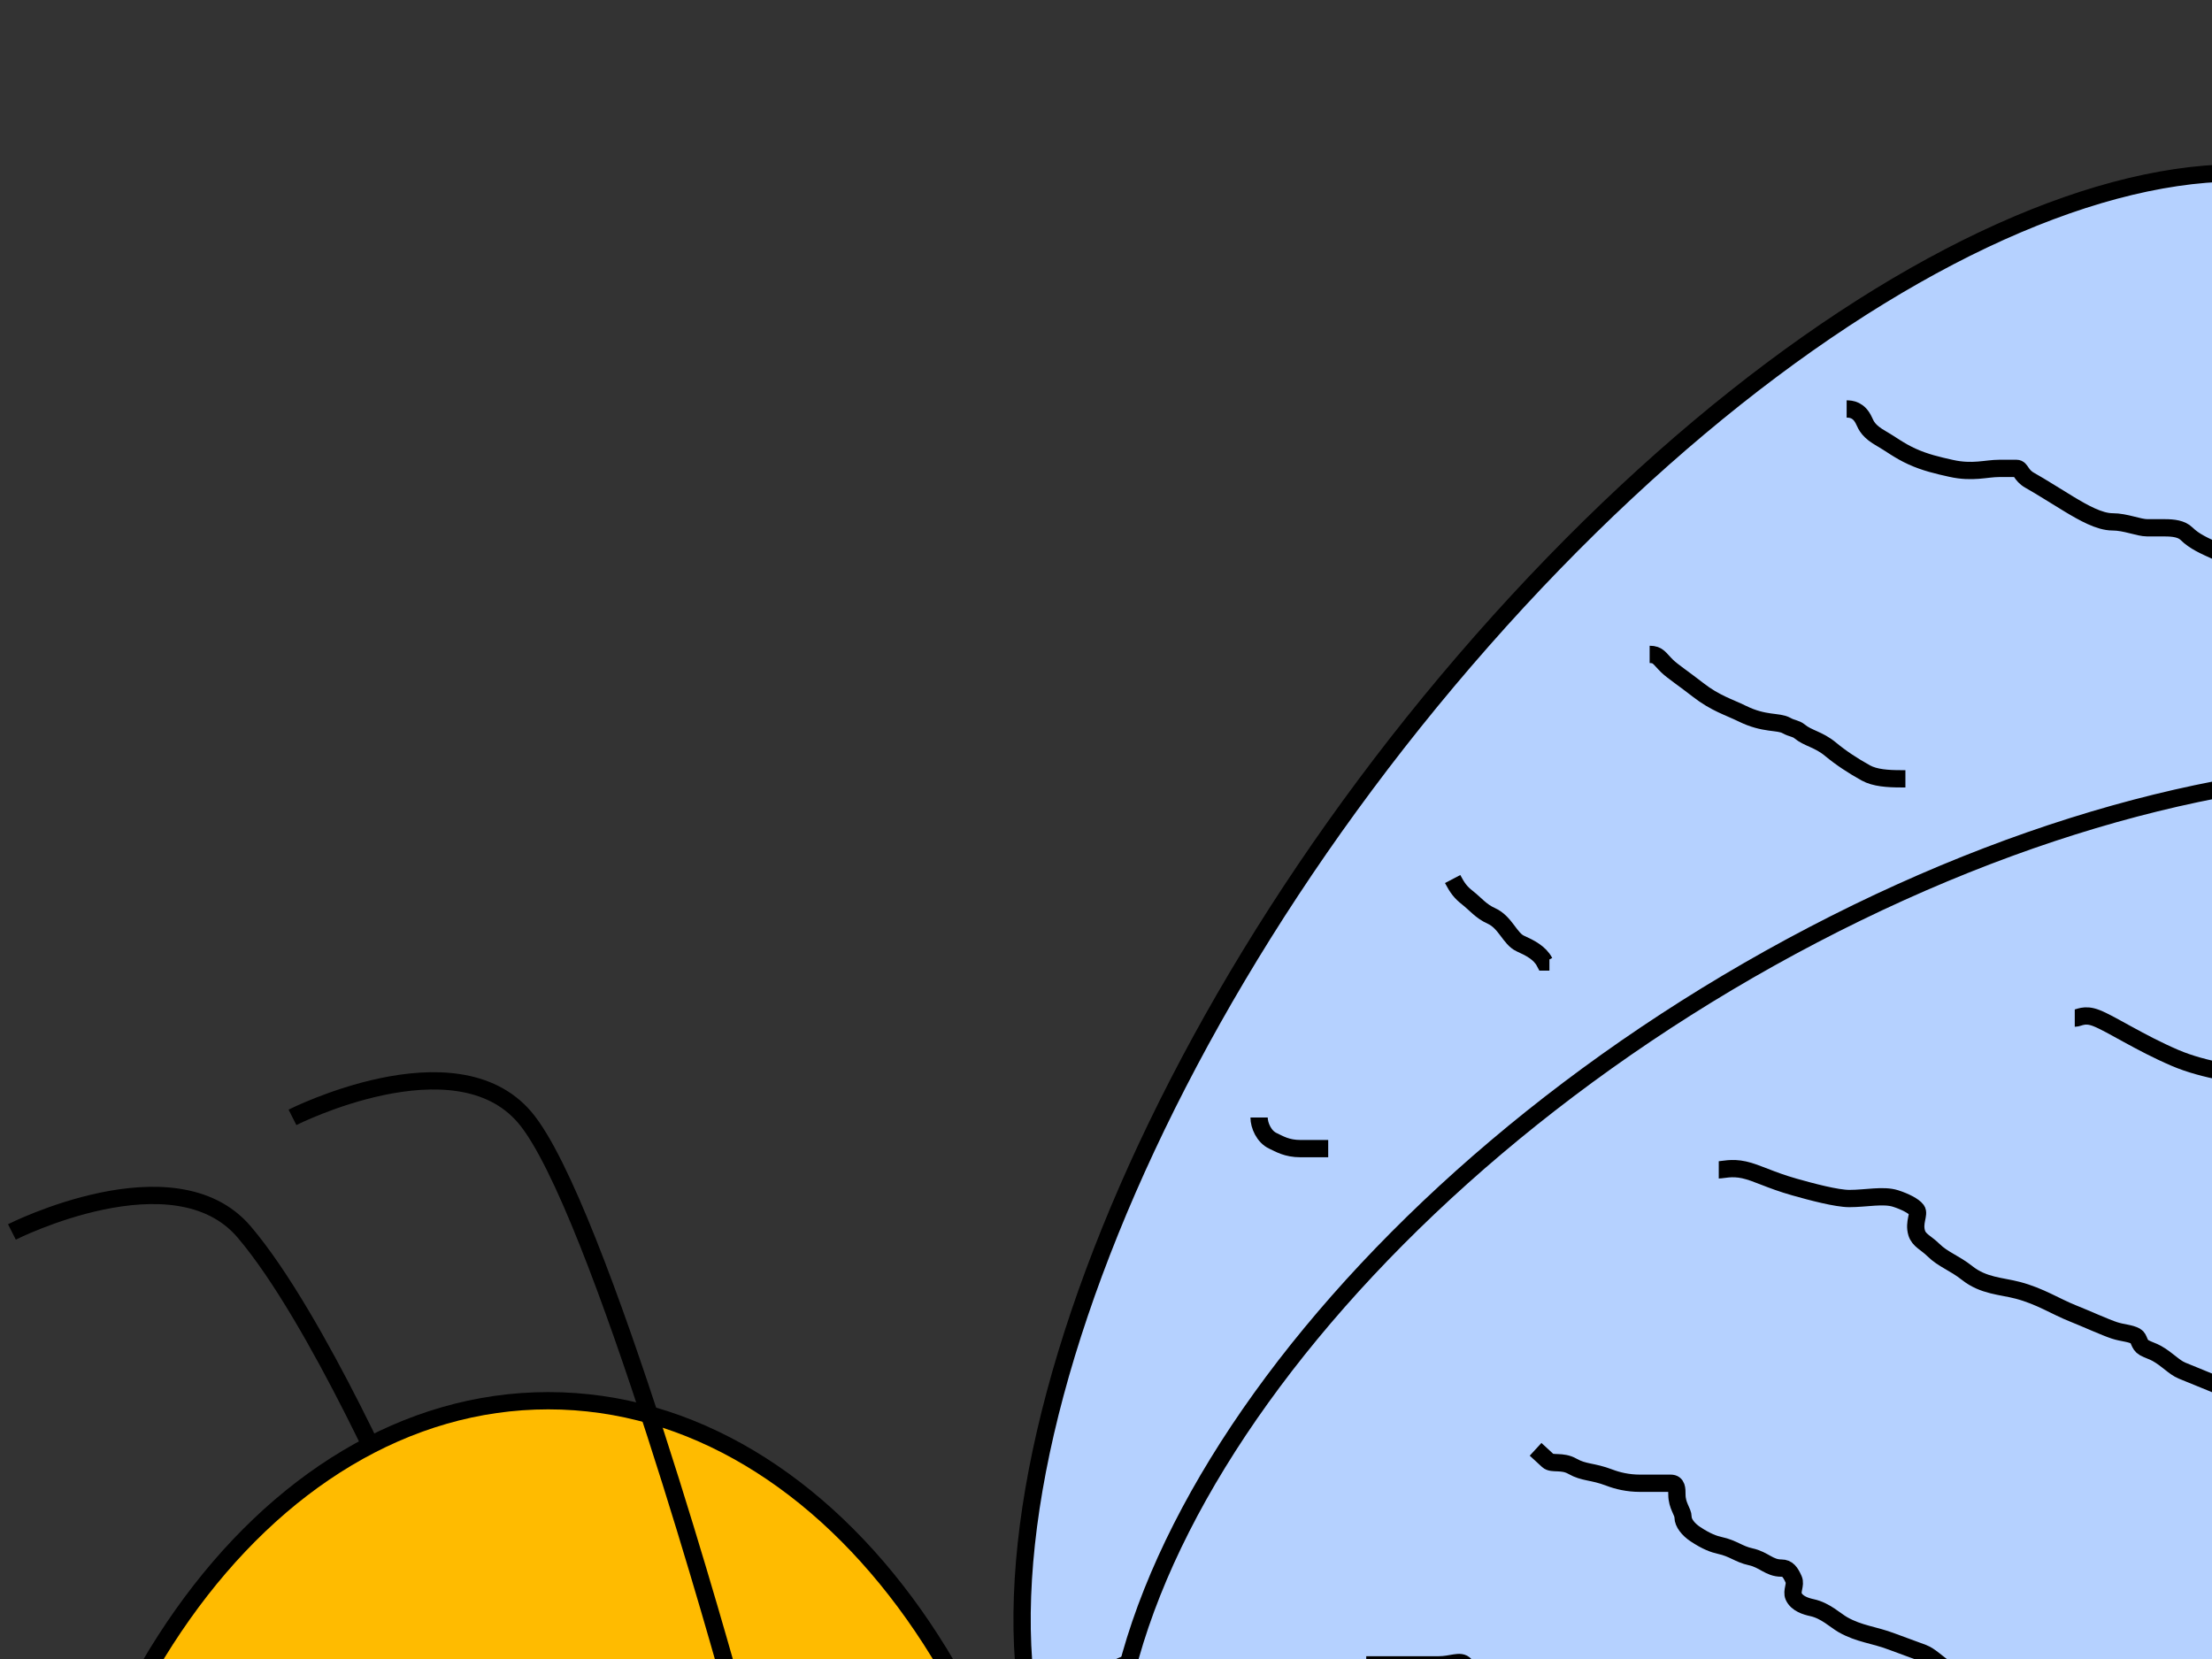 <?xml version="1.0"?><svg width="640" height="480" xmlns="http://www.w3.org/2000/svg" xmlns:xlink="http://www.w3.org/1999/xlink">
 <rect width="100%" height="100%" fill="#333333" stroke="none"/>
 <title>bee2</title>
 <defs>
  <linearGradient id="linearGradient21711">
   <stop id="stop21713" offset="0" stop-color="#8d5400"/>
   <stop id="stop21715" offset="1" stop-color="#ffbb00"/>
  </linearGradient>
  <linearGradient id="linearGradient19072">
   <stop id="stop19074" offset="0" stop-color="#000000"/>
   <stop id="stop19076" offset="1" stop-opacity="0" stop-color="#000000"/>
  </linearGradient>
  <linearGradient id="linearGradient6532" x1="0.551" x2="0.525" xlink:href="#linearGradient21711" y1="1.055" y2="0.629"/>
  <linearGradient id="linearGradient6534" x1="0.386" x2="0.401" xlink:href="#linearGradient19072" y1="0.17" y2="1.609"/>
  <linearGradient id="svg_45">
   <stop id="svg_63" offset="0" stop-color="#8d5400"/>
   <stop id="svg_62" offset="1" stop-color="#ffbb00"/>
  </linearGradient>
  <linearGradient id="svg_44">
   <stop id="svg_61" offset="0" stop-color="#000000"/>
   <stop id="svg_60" offset="1" stop-opacity="0" stop-color="#000000"/>
  </linearGradient>
  <linearGradient id="svg_41" x1="0.551" x2="0.525" xlink:href="#svg_45" y1="1.055" y2="1.055"/>
  <linearGradient id="svg_32" x1="0.386" x2="0.401" xlink:href="#svg_44" y1="0.129" y2="0.129"/>
  <symbol id="svg_69" xmlns:xlink="http://www.w3.org/1999/xlink">
   <g id="svg_26">
    <g id="svg_27">
     <path d="m118.875,267.154c0,0 -20.547,-36.593 -37.568,-52.047c-16.222,-14.727 -53.86,0 -53.86,0" id="svg_43" stroke-miterlimit="4" stroke-width="5" stroke="#000000" fill-rule="evenodd" fill-opacity="0.75" fill="none"/>
     <path d="m499.43,258.279c-87.944,77.194 -188.558,106.366 -224.729,65.158c-36.171,-41.208 5.799,-137.191 93.743,-214.385c87.944,-77.194 188.558,-106.366 224.729,-65.158c36.171,41.208 -5.8,137.191 -93.743,214.385z" id="svg_42" stroke-dashoffset="0" stroke-miterlimit="4" stroke-linecap="round" stroke-width="5" stroke="#000000" fill-rule="evenodd" fill="#b5d1ff"/>
     <path d="m682.262,430.653c0,87.699 -118.768,158.794 -265.275,158.794c-146.507,0 -265.275,-71.094 -265.275,-158.794c0,-87.699 118.768,-158.794 265.275,-158.794c146.508,0 265.275,71.094 265.275,158.794l0,0z" id="svg_40" stroke-dashoffset="0" stroke-miterlimit="4" stroke-linecap="round" stroke-width="5" stroke="#000000" fill-rule="evenodd" fill="url(#svg_41)"/>
     <path d="m216.006,313.213l108.966,-31.479c38.743,101.701 8.628,245.064 -65.379,273.625c-31.948,12.329 -101.701,-79.908 -101.701,-79.908l58.115,-162.238z" id="svg_39" stroke-width="1px" stroke="#000000" fill-rule="evenodd" fill="#000000"/>
     <path d="m271.699,376.17c0.019,72.23 -53.651,130.796 -119.862,130.796c-66.211,0 -119.881,-58.565 -119.862,-130.796c-0.019,-72.23 53.651,-130.796 119.862,-130.796c66.211,0 119.881,58.565 119.862,130.796z" id="svg_38" stroke-dashoffset="0" stroke-miterlimit="4" stroke-linecap="round" stroke-width="5" stroke="#000000" fill-rule="evenodd" fill="#ffbb00"/>
     <path d="m361.293,584.416c67.639,-25.365 128.337,-205.824 79.908,-297.839l104.123,4.843c55.694,111.387 9.686,246.989 -38.743,290.575c0,0 -67.461,2.421 -145.287,2.421z" id="svg_37" stroke-width="1px" stroke="#000000" fill-rule="evenodd" fill="#000000"/>
     <path d="m519.526,345.949c-108.51,43.801 -213.112,38.091 -233.636,-12.754c-20.524,-50.845 50.803,-127.57 159.313,-171.371c108.51,-43.801 213.112,-38.091 233.636,12.754c20.524,50.845 -50.803,127.57 -159.313,171.371z" id="svg_36" stroke-dashoffset="0" stroke-miterlimit="4" stroke-linecap="round" stroke-width="5" stroke="#000000" fill-rule="evenodd" fill="#b5d1ff"/>
     <path d="m165.493,356.799c0.008,21.406 -12.07,38.765 -26.973,38.765c-14.903,0 -26.982,-17.359 -26.973,-38.765c-0.008,-21.406 12.07,-38.765 26.973,-38.765c14.903,0 26.982,17.359 26.973,38.765z" id="svg_35" stroke-dashoffset="0" stroke-miterlimit="4" stroke-linecap="round" stroke="#000000" fill-rule="evenodd" fill="#000017"/>
     <path d="m85.944,338.638c0.005,19.492 -6.814,35.299 -15.226,35.299c-8.413,0 -15.231,-15.807 -15.226,-35.299c-0.005,-19.492 6.814,-35.299 15.226,-35.299c8.413,0 15.231,15.807 15.226,35.299z" id="svg_34" stroke-dashoffset="0" stroke-miterlimit="4" stroke-linecap="round" stroke="#000000" fill-rule="evenodd" fill="#000017"/>
     <path d="m598.596,545.672c37.231,-37.231 79.661,-159.388 29.057,-208.245c46.008,12.107 55.694,84.751 55.694,84.751l38.743,26.636l-46.008,16.95c0,0 -39.405,69.704 -77.487,79.908z" id="svg_33" stroke-width="1px" stroke="#000000" fill-rule="evenodd" fill="#000000"/>
     <path d="m46.504,434.285c0,0 94.437,48.429 159.816,-33.9c-25.545,103.179 -133.18,75.065 -133.18,75.065l-26.636,-41.165z" id="svg_31" stroke-width="1px" stroke="#000000" fill-rule="evenodd" fill="url(#svg_32)"/>
     <path d="m155.47,339.849c0,8.024 -5.421,14.529 -12.107,14.529c-6.687,0 -12.107,-6.505 -12.107,-14.529c0,-8.024 5.421,-14.529 12.107,-14.529c6.687,0 12.107,6.505 12.107,14.529z" id="svg_30" stroke-dashoffset="0" stroke-miterlimit="4" stroke-linecap="round" stroke="#000000" fill-rule="evenodd" fill="#ffffff"/>
     <path d="m80.841,319.871c0,5.853 -3.448,10.598 -7.701,10.598c-4.253,0 -7.701,-4.745 -7.701,-10.598c0,-5.853 3.448,-10.598 7.701,-10.598c4.253,0 7.701,4.745 7.701,10.598z" id="svg_29" stroke-dashoffset="0" stroke-miterlimit="4" stroke-linecap="round" stroke="#000000" fill-rule="evenodd" fill="#ffffff"/>
     <path d="m194.213,296.262c0,0 -30.82,-86.248 -47.842,-101.701c-16.221,-14.727 -53.86,0 -53.86,0" id="svg_28" stroke-miterlimit="4" stroke-width="5" stroke="#000000" fill-rule="evenodd" fill-opacity="0.75" fill="none"/>
    </g>
   </g>
  </symbol>
 </defs>
 <g>
  <title>Layer 1</title>
  <g id="layer1">
   <g id="g6516">
    <path d="m117.513,440.416c0,0 -25.635,-59.045 -46.87,-83.979c-20.238,-23.763 -67.196,0 -67.196,0" id="path20832" stroke-miterlimit="4" stroke-width="5" stroke="#000000" fill-rule="evenodd" fill-opacity="0.75" fill="none"/>
    <path d="m592.297,426.095c-109.719,124.555 -235.247,171.625 -280.374,105.135c-45.127,-66.49 7.236,-221.363 116.955,-345.918c109.719,-124.555 235.247,-171.625 280.374,-105.135c45.127,66.49 -7.235,221.363 -116.955,345.918z" id="path13816" stroke-dashoffset="0" stroke-miterlimit="4" stroke-linecap="round" stroke-width="5" stroke="#000000" fill-rule="evenodd" fill="#b5d1ff"/>
    <path d="m820.4,704.227c0,141.506 -148.176,256.22 -330.96,256.22c-182.784,0 -330.96,-114.713 -330.96,-256.22c0,-141.506 148.176,-256.22 330.96,-256.22c182.784,0 330.96,114.713 330.96,256.22l0,0z" id="path12050" stroke-dashoffset="0" stroke-miterlimit="4" stroke-linecap="round" stroke-width="5" stroke="#000000" fill-rule="evenodd" fill="url(#linearGradient6532)"/>
    <path d="m238.695,514.732l135.946,-50.792c48.336,164.099 10.764,395.421 -81.568,441.504c-39.859,19.894 -126.883,-128.935 -126.883,-128.935l72.505,-261.777z" id="path15570" stroke-width="1px" stroke="#000000" fill-rule="evenodd" fill="#000000"/>
    <path d="m308.178,616.317c0.023,116.547 -66.935,211.044 -149.541,211.044c-82.606,0 -149.564,-94.497 -149.541,-211.044c-0.023,-116.547 66.935,-211.044 149.541,-211.044c82.606,0 149.564,94.497 149.541,211.044z" id="path13814" stroke-dashoffset="0" stroke-miterlimit="4" stroke-linecap="round" stroke-width="5" stroke="#000000" fill-rule="evenodd" fill="#ffbb00"/>
    <path d="m419.957,952.329c84.388,-40.927 160.115,-332.105 99.694,-480.575l129.904,7.814c69.484,179.727 12.084,398.526 -48.336,468.854c0,0 -84.165,3.907 -181.262,3.907z" id="path16445" stroke-width="1px" stroke="#000000" fill-rule="evenodd" fill="#000000"/>
    <path d="m617.37,567.554c-135.378,70.674 -265.881,61.461 -291.487,-20.579c-25.606,-82.04 63.382,-205.839 198.76,-276.513c135.378,-70.674 265.881,-61.461 291.486,20.579c25.606,82.04 -63.382,205.839 -198.76,276.513z" id="path14691" stroke-dashoffset="0" stroke-miterlimit="4" stroke-linecap="round" stroke-width="5" stroke="#000000" fill-rule="evenodd" fill="#b5d1ff"/>
    <path d="m175.674,585.06c0.01,34.539 -15.059,62.549 -33.652,62.549c-18.593,0 -33.663,-28.01 -33.652,-62.549c-0.01,-34.539 15.059,-62.549 33.652,-62.549c18.593,0 33.663,28.01 33.652,62.549z" id="path14693" stroke-dashoffset="0" stroke-miterlimit="4" stroke-linecap="round" stroke="#000000" fill-rule="evenodd" fill="#000017"/>
    <path d="m76.429,555.757c0.006,31.451 -8.501,56.956 -18.996,56.956c-10.496,0 -19.002,-25.505 -18.996,-56.956c-0.006,-31.451 8.501,-56.956 18.996,-56.956c10.496,0 19.002,25.505 18.996,56.956z" id="path15568" stroke-dashoffset="0" stroke-miterlimit="4" stroke-linecap="round" stroke="#000000" fill-rule="evenodd" fill="#000017"/>
    <path d="m716.018,889.815c46.449,-60.073 99.385,-257.179 36.252,-336.012c57.4,19.536 69.484,136.749 69.484,136.749l48.337,42.978l-57.4,27.35c0,0 -49.162,112.471 -96.673,128.935z" id="path17320" stroke-width="1px" stroke="#000000" fill-rule="evenodd" fill="#000000"/>
    <path d="m27.223,710.088c0,0 117.82,78.143 199.388,-54.7c-31.87,166.484 -166.157,121.12 -166.157,121.12l-33.231,-66.421z" id="path18197" stroke-width="1px" stroke="#000000" fill-rule="evenodd" fill="url(#linearGradient6534)"/>
    <path d="m163.169,557.711c0,12.947 -6.763,23.443 -15.105,23.443c-8.342,0 -15.105,-10.496 -15.105,-23.443c0,-12.947 6.763,-23.443 15.105,-23.443c8.342,0 15.105,10.496 15.105,23.443z" id="path19080" stroke-dashoffset="0" stroke-miterlimit="4" stroke-linecap="round" stroke="#000000" fill-rule="evenodd" fill="#ffffff"/>
    <path d="m70.061,525.477c0,9.444 -4.301,17.1 -9.608,17.1c-5.306,0 -9.608,-7.656 -9.608,-17.1c0,-9.444 4.301,-17.1 9.608,-17.1c5.306,0 9.608,7.656 9.608,17.1z" id="path19955" stroke-dashoffset="0" stroke-miterlimit="4" stroke-linecap="round" stroke="#000000" fill-rule="evenodd" fill="#ffffff"/>
    <path d="m211.506,487.382c0,0 -38.452,-139.164 -59.688,-164.099c-20.238,-23.763 -67.196,0 -67.196,0" id="path19957" stroke-miterlimit="4" stroke-width="5" stroke="#000000" fill-rule="evenodd" fill-opacity="0.75" fill="none"/>
   </g>
  </g>
  <path fill="none" stroke="#000000" stroke-width="5" id="svg_1" d="m395.293,481.693c7.619,0 9.524,0 11.429,0c1.905,0 5.714,0 9.524,0c3.81,0 6.272,-1.517 7.619,0c1.347,1.517 1.905,2.145 1.905,4.29c0,4.29 0,6.435 0,8.58c0,2.145 0.558,2.773 1.905,4.29c1.347,1.517 0.186,3.913 3.81,6.435c1.62,1.128 3.81,0 5.714,0c1.905,0 3.81,0 3.81,2.145c0,2.145 0,4.29 0,6.435c0,2.145 0,4.29 0,6.435c0,2.145 -0.729,4.453 0,6.435c1.031,2.803 3.81,2.145 5.714,2.145c1.905,0 3.226,0.984 5.714,2.145c1.76,0.821 3.81,0 5.714,0c1.905,0 3.954,1.324 5.714,2.145c2.489,1.161 2.463,4.918 3.81,6.435c1.347,1.517 3.081,2.308 3.809,4.29c1.031,2.803 1.905,4.29 3.81,4.29l0,2.145l0,-2.145"/>
  <path fill="none" stroke="#000000" stroke-width="5" id="svg_2" d="m444.293,419.333c1.778,1.636 2.298,2.116 3.556,3.273c1.257,1.157 4.087,-0.084 7.111,1.636c3.382,1.924 5.739,1.394 10.667,3.273c2.323,0.886 5.333,1.636 8.889,1.636c3.556,0 7.111,0 8.889,0c1.778,0 1.778,1.636 1.778,3.273c0,3.273 1.778,4.909 1.778,6.545c0,1.636 1.516,3.556 3.556,4.909c3.225,2.139 5.381,2.897 7.111,3.273c3.869,0.841 5.428,2.521 8.889,3.273c3.869,0.841 5.333,3.273 8.889,3.273c1.778,0 2.593,1.135 3.556,3.273c0.68,1.512 -0.68,3.397 0,4.909c0.962,2.138 3.603,2.897 5.333,3.273c3.869,0.841 6.75,3.692 8.889,4.909c4.782,2.72 9.028,2.929 14.222,4.909c3.673,1.4 5.604,2.02 8.889,3.273c2.323,0.886 3.886,2.77 7.111,4.909c2.04,1.353 2.299,3.752 3.556,4.909c1.257,1.157 3.556,1.636 5.333,1.636l0,1.636"/>
  <path fill="none" stroke="#000000" stroke-width="5" id="svg_3" d="m497.293,338.474c1.218,0 3.703,-0.797 7.311,0c3.803,0.841 7.365,2.923 14.622,4.979c4.919,1.393 12.185,3.319 15.84,3.319c4.874,0 9.846,-1.144 13.403,0c2.652,0.853 5.231,2.146 6.092,3.319c0.862,1.173 -0.933,3.572 0,6.638c0.659,2.168 2.664,2.809 4.874,4.979c2.796,2.745 5.948,3.635 9.748,6.638c4.713,3.725 9.836,3.723 14.622,4.979c6.443,1.69 11.017,4.725 15.84,6.638c3.7,1.467 9.533,4.126 12.185,4.979c2.372,0.763 4.5,0.761 6.092,1.659c1.126,0.635 0.845,2.421 2.437,3.319c1.126,0.635 2.53,1.024 3.655,1.659c3.184,1.796 4.978,4.017 7.311,4.979c4.205,1.734 7.52,3.055 12.185,4.979c4.205,1.734 7.16,5.548 13.403,8.298c4.78,2.105 8.58,4.725 13.403,6.638c3.7,1.467 5.345,4.842 8.529,6.638c2.251,1.27 3.655,0 1.218,0l-1.218,0l-1.219,0"/>
  <path fill="none" stroke="#000000" stroke-width="5" id="svg_4" d="m600.293,294.581c1.26,0 2.681,-1.426 6.298,0c4.346,1.714 12.452,7.095 22.672,11.486c8.708,3.741 18.908,4.789 27.71,6.563c7.571,1.526 15.036,4.099 22.672,4.922c3.766,0.406 6.365,-0.754 8.817,0c2.741,0.843 5.106,2.528 7.557,3.282c2.741,0.843 7.398,5.429 10.076,6.563c7.286,3.086 12.763,2.575 17.634,4.922c5.283,2.546 11.336,3.282 16.374,3.282c6.298,0 9.923,0.81 13.855,1.641c2.487,0.526 3.779,0 5.038,0l1.26,0l2.519,0l2.519,0"/>
  <path fill="none" stroke="#000000" stroke-width="5" id="svg_5" d="m534.293,118.333c1.261,0 3.561,0.168 5.044,3.438c0.663,1.462 1.36,3.076 5.043,5.156c2.605,1.471 5.043,3.438 8.826,5.156c3.783,1.719 7.412,2.567 11.348,3.438c6.223,1.377 10.087,0 13.87,0c1.261,0 3.783,0 5.043,0c1.261,0 1.178,1.967 3.783,3.438c3.684,2.08 6.594,4.008 11.348,6.875c4.158,2.507 8.826,5.156 12.609,5.156c3.783,0 7.565,1.719 10.087,1.719c1.261,0 3.783,0 5.043,0c2.522,0 4.858,0.298 6.304,1.719c2.287,2.247 5.043,3.438 8.826,5.156c3.783,1.719 6.003,4.152 10.087,6.875c3.582,2.388 7.565,3.438 12.609,5.156c5.043,1.719 8.826,1.719 11.348,1.719l2.522,0l1.261,0"/>
  <path fill="none" stroke="#000000" stroke-width="5" id="svg_6" d="m477.293,189.333c2.552,0 2.789,1.187 5.103,3.429c1.464,1.418 4.952,3.755 8.931,6.857c4.935,3.848 8.97,4.993 12.759,6.857c6.452,3.175 10.401,2.117 12.759,3.429c1.667,0.928 2.742,0.813 3.828,1.714c2.427,2.015 5.499,2.293 8.931,5.143c3.07,2.549 6.479,4.783 10.207,6.857c2.636,1.467 6.379,1.714 10.207,1.714l1.276,0"/>
  <path fill="none" stroke="#000000" stroke-width="5" id="svg_7" d="m420.293,254.333c1.4,2.667 2.371,3.89 4.2,5.333c2.587,2.041 3.953,3.963 7,5.333c4.088,1.838 5.353,6.63 8.4,8c2.725,1.225 5.6,2.667 7,5.333l1.4,0"/>
  <path fill="none" stroke="#000000" stroke-width="5" id="svg_8" d="m364.293,323.333c0,2.25 1.387,5.532 4,6.75c1.848,0.861 4,2.25 8,2.25l2,0l4,0l2,0"/>
 </g>
</svg>